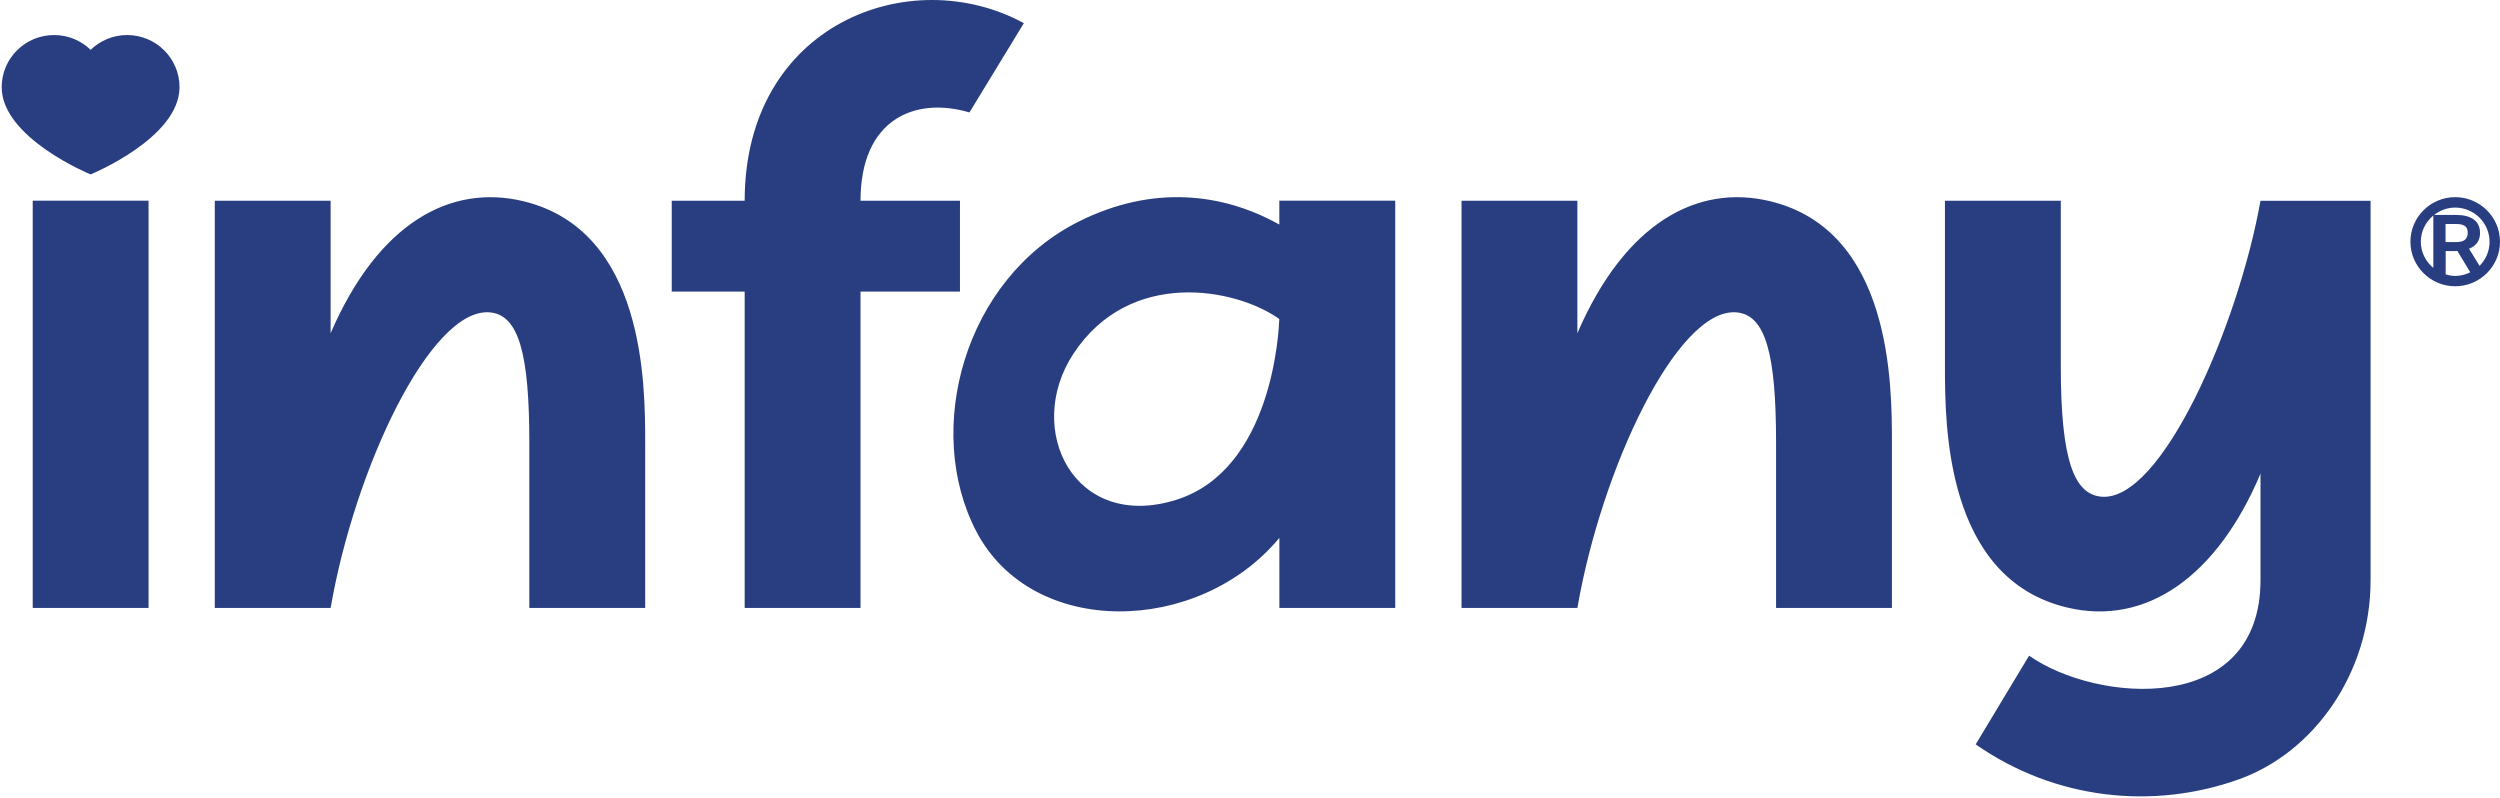 <?xml version="1.0" encoding="UTF-8"?> <svg xmlns="http://www.w3.org/2000/svg" width="329" height="105" viewBox="0 0 329 105" fill="none"><path d="M4.306 80.001H19.552V26.411H4.306V79.995V80.001ZM16.741 4.611C14.867 4.611 13.177 5.354 11.93 6.557C10.688 5.354 8.992 4.611 7.118 4.611C3.312 4.611 0.223 7.678 0.223 11.47C0.223 18.166 11.923 22.953 11.923 22.953C11.923 22.953 23.624 18.172 23.624 11.47C23.624 7.685 20.54 4.611 16.729 4.611H16.741ZM126.332 26.417H113.245C113.245 15.722 120.348 12.667 127.579 14.796L134.74 3.049C119.817 -5.07 97.999 3.131 97.999 26.417H88.4V38.379H97.999V80.001H113.245V38.379H126.332V26.417ZM68.849 26.474C59.352 24.194 49.81 29.252 43.511 43.852V26.417H28.265V80.001H43.511C46.689 61.672 56.585 40.659 64.341 41.1C68.323 41.326 69.659 46.693 69.659 58.283V80.001H84.905V58.283C84.905 50.649 84.905 30.323 68.849 26.474ZM323.105 25.945C319.851 25.945 317.211 28.578 317.211 31.809C317.211 35.04 319.857 37.673 323.105 37.673C326.353 37.673 329 35.04 329 31.809C329 28.578 326.353 25.945 323.105 25.945ZM320.225 35.254C319.231 34.429 318.578 33.201 318.578 31.809C318.578 30.417 319.231 29.189 320.225 28.363V35.254ZM323.105 36.313C322.669 36.313 322.257 36.231 321.852 36.117V33.037H323.238C323.295 33.037 323.34 33.031 323.39 33.025L325.087 35.834C324.486 36.13 323.815 36.313 323.099 36.313H323.105ZM321.833 31.866V29.478H323.219C323.777 29.478 324.169 29.573 324.41 29.762C324.644 29.951 324.758 30.247 324.758 30.65C324.758 31.028 324.638 31.324 324.403 31.538C324.169 31.752 323.777 31.859 323.219 31.859H321.839L321.833 31.866ZM326.309 34.984L324.923 32.729C325.15 32.634 325.359 32.533 325.543 32.401C326.094 31.992 326.372 31.412 326.372 30.65C326.372 29.888 326.094 29.277 325.543 28.88C324.992 28.483 324.226 28.288 323.245 28.288H320.326C321.092 27.69 322.048 27.318 323.099 27.318C325.594 27.318 327.626 29.34 327.626 31.822C327.626 33.056 327.12 34.177 326.309 34.99V34.984ZM297.482 26.417C294.525 42.964 284.433 66.106 276.525 65.363C272.935 65.029 271.201 60.525 271.201 48.198V26.417H255.955V48.198C255.955 55.833 255.955 76.096 272.011 79.944C282.489 82.458 291.828 75.768 297.482 62.333V76.335C297.482 94.268 275.955 92.548 267.028 86.287L260 97.959C270.504 105.284 283.389 106.588 294.658 102.551C304.421 99.055 311.968 88.706 311.968 76.335C311.968 63.454 311.968 26.424 311.968 26.424H297.482V26.417ZM232.921 26.474C223.424 24.194 213.882 29.252 207.583 43.852V26.417H192.337V80.001H207.583C210.761 61.672 220.657 40.659 228.413 41.1C232.395 41.326 233.731 46.693 233.731 58.283V80.001H248.977V58.283C248.977 50.649 248.977 30.323 232.921 26.474ZM168.36 26.411V29.554C160.971 25.416 151.727 24.269 141.964 29.157C126.87 36.722 121.507 56.588 128.491 69.948C135.86 84.045 157.723 83.598 168.366 70.786V80.001H183.612V26.411H168.366H168.36ZM154.747 65.791C141.362 69.948 134.721 56.507 141.261 46.554C148.694 35.242 162.668 37.919 168.353 41.981C168.296 43.506 167.473 61.835 154.747 65.791Z" fill="#283E80"></path></svg> 